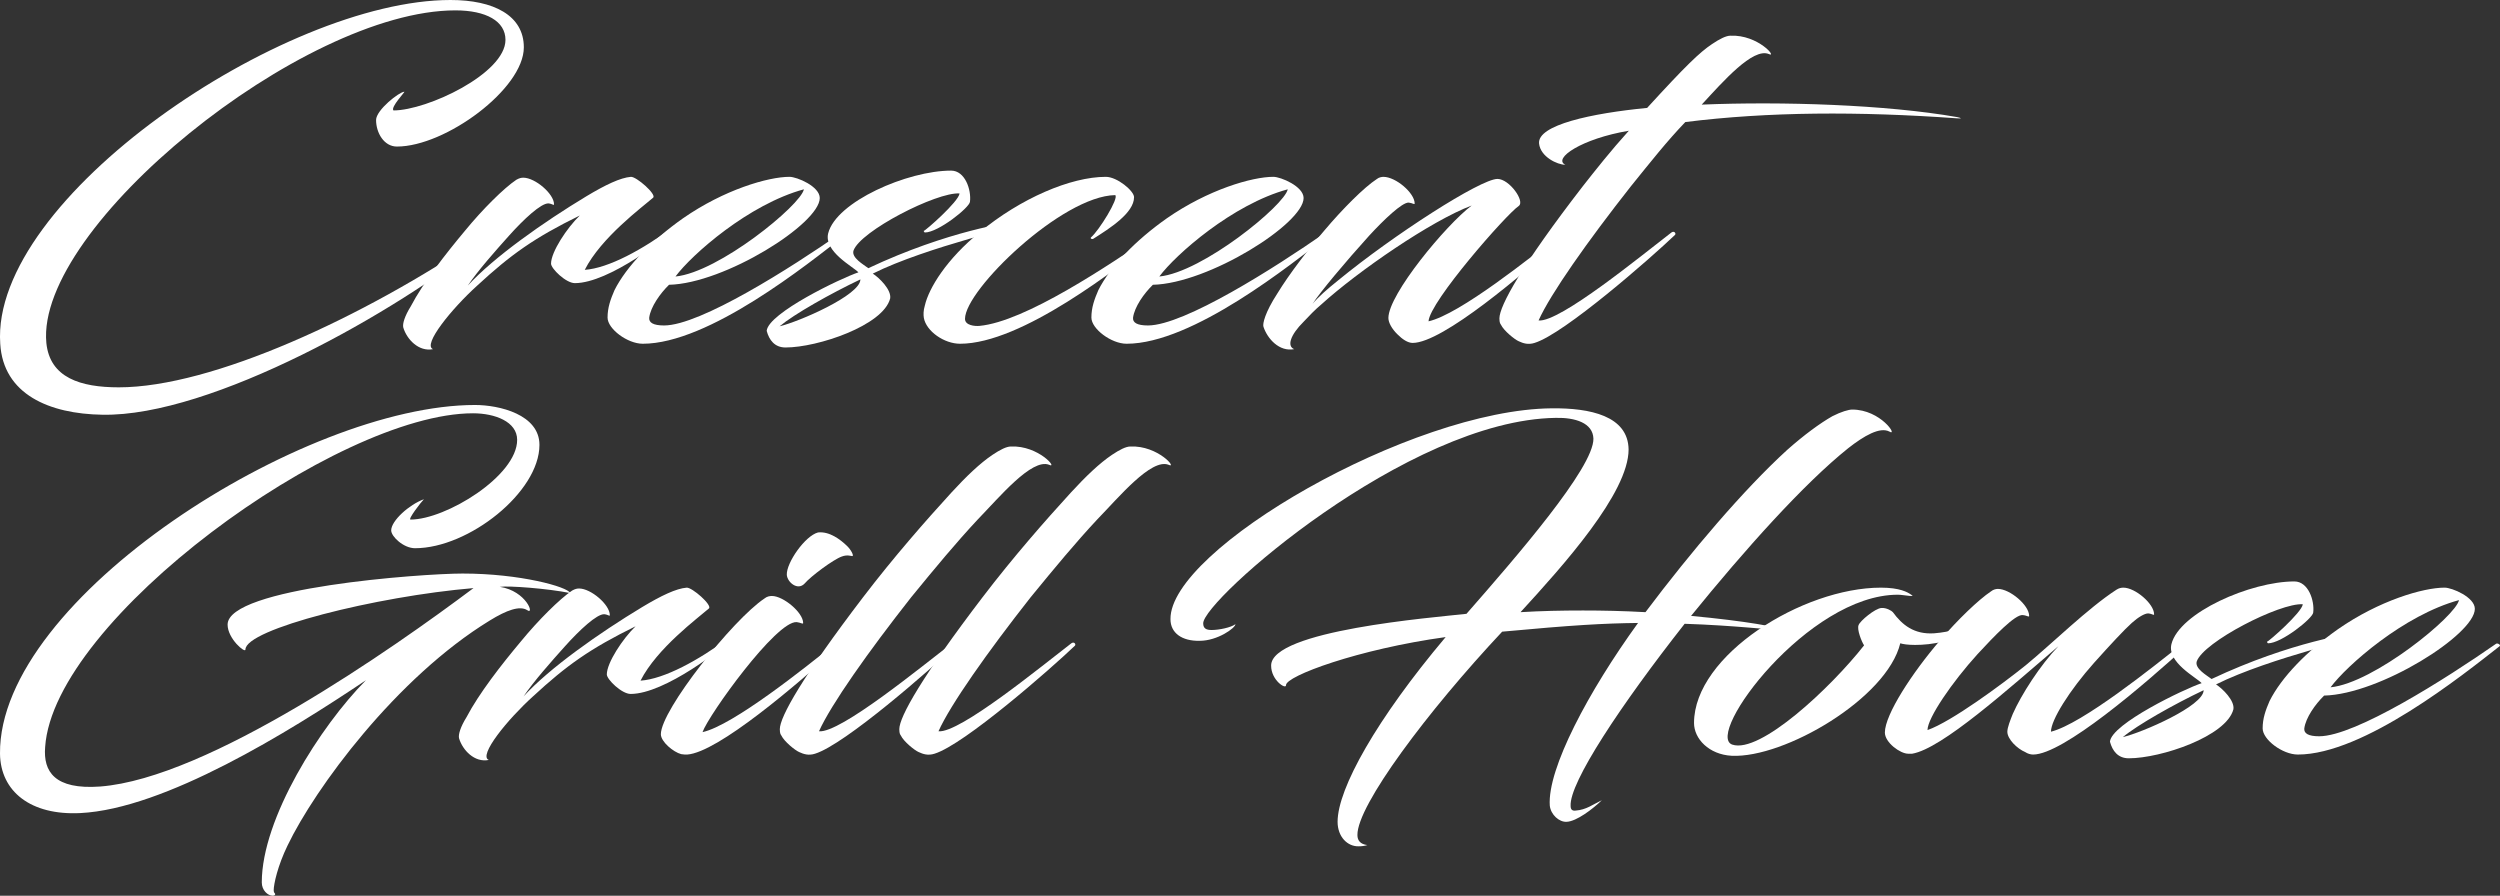 <?xml version="1.0" encoding="utf-8"?>
<!-- Generator: Adobe Illustrator 16.0.0, SVG Export Plug-In . SVG Version: 6.00 Build 0)  -->
<!DOCTYPE svg PUBLIC "-//W3C//DTD SVG 1.1//EN" "http://www.w3.org/Graphics/SVG/1.1/DTD/svg11.dtd">
<svg version="1.1" id="Layer_1" xmlns="http://www.w3.org/2000/svg" xmlns:xlink="http://www.w3.org/1999/xlink" x="0px" y="0px"
	 width="271.588px" height="97.305px" viewBox="0 0 271.588 97.305" enable-background="new 0 0 271.588 97.305"
	 xml:space="preserve">
<rect x="0" y="0" width="271.588" height="97.305" fill="#333333" stroke="none"/>
<g>
	<g>
		<path fill="#FFFFFF" d="M43.117,15.921c-1.4,0-2.262-1.489-2.262-2.886c0-1.083,2.531-3.068,3.07-3.068
			c0.108,0-1.508,1.668-1.186,2.03c3.663,0,12.173-4.015,12.173-7.666c0-2.031-2.1-3.204-5.44-3.204
			c-16.59,0-45.621,23.542-44.437,36.125c0.377,3.787,3.716,4.826,7.864,4.826c10.125,0,26.608-7.622,39.373-16.282
			c0.054-0.045,0.646,0.182,0.431,0.271c-9.479,7.757-29.785,19.214-41.581,18.987c-5.764-0.089-10.772-2.21-11.097-7.711
			C-1.05,21.558,30.783,0,48.935,0c4.686,0,7.972,1.67,7.972,5.142C56.906,9.651,48.396,15.921,43.117,15.921z"/>
		<path fill="#FFFFFF" d="M56.094,19.529c0.323-0.182,0.539-0.226,0.753-0.226c1.293,0,3.34,1.76,3.34,2.887
			c0,0.179-0.162-0.045-0.593-0.093c-0.807-0.045-2.693,1.715-4.309,3.52c-1.454,1.623-3.339,3.744-4.47,5.412
			c2.854-3.112,8.24-6.9,12.873-9.697c2.1-1.263,3.716-2.028,4.847-2.12c0.593-0.045,2.801,1.896,2.424,2.257
			c-1.184,1.037-5.655,4.328-7.433,7.847c2.584-0.181,6.302-2.21,9.641-4.69c0.055-0.046,0.377-0.091,0.431,0
			c-0.969,1.082-7.433,6.133-11.149,6.133c-0.97,0-2.586-1.578-2.586-2.119c0-1.264,1.724-3.878,3.125-5.231
			c-4.956,2.435-7.487,4.239-11.15,7.622c-2.747,2.481-5.979,6.448-4.794,6.899c-1.562,0.315-2.855-1.081-3.232-2.345
			c-0.107-0.405,0.162-1.263,0.809-2.3c1.346-2.571,3.77-5.683,5.924-8.254C52.431,22.73,54.747,20.43,56.094,19.529z"/>
		<path fill="#FFFFFF" d="M70.527,34.502c-0.054,0.541,0.431,0.855,1.615,0.855c3.932,0,13.789-6.268,19.229-10.056
			c0.161-0.091,0.539,0.134,0.378,0.271c-4.04,3.156-14.759,11.771-21.922,11.771c-1.67,0-3.825-1.623-3.825-2.842
			c0-1.083,0.323-1.985,0.753-2.978c1.294-2.571,4.04-5.412,7.434-7.801c4.471-3.113,9.264-4.512,11.58-4.512
			c0.808,0,3.286,1.039,3.286,2.302c0,2.794-10.341,9.289-16.374,9.425C71.711,31.885,70.688,33.329,70.527,34.502z M73.381,30.038
			c4.686-0.453,13.626-7.759,13.95-9.473C81.353,22.19,75.159,27.646,73.381,30.038z"/>
		<path fill="#FFFFFF" d="M92.715,27.24c-0.215,0.767,1.077,1.488,1.616,1.895c8.618-4.059,15.513-5.051,16.212-5.051
			c0.107,0,0.324,0.09,0.324,0.224c0.483,0.137-10.18,2.481-16.052,5.415c0.7,0.45,2.047,1.757,1.887,2.705
			c-0.756,2.93-7.865,5.321-11.367,5.321c-1.185,0-1.777-0.812-2.046-1.804c0.162-1.939,8.08-5.729,9.965-6.36
			c-0.593-0.632-3.771-2.255-3.286-4.238c0.862-3.428,8.618-6.812,13.358-6.812c1.508,0,2.208,2.075,2.046,3.384
			c-0.054,0.63-3.447,3.338-4.901,3.338c-0.054,0-0.161-0.181-0.107-0.181c0.161,0,3.771-3.157,3.878-4.06
			C101.764,20.837,93.416,25.12,92.715,27.24z M84.689,35.449c2.101-0.497,8.78-3.383,8.78-5.097
			C90.238,31.885,86.252,34.14,84.689,35.449z"/>
		<path fill="#FFFFFF" d="M106.394,35.404c4.956-0.452,14.004-6.54,19.229-10.103c0.163-0.091,0.54,0.09,0.378,0.227
			c-4.631,3.651-15.026,11.815-21.706,11.815c-1.724,0-3.663-1.354-3.932-2.798c-0.056-0.358-0.056-0.811,0.107-1.352
			c0.431-1.894,2.369-5.052,5.978-7.983c4.416-3.653,9.857-5.999,13.682-5.999c1.24,0,3.068,1.534,3.068,2.21
			c0,1.715-2.637,3.384-4.416,4.512c-0.107,0.09-0.376,0-0.269-0.137c0.862-0.721,3.07-4.283,2.639-4.6
			c-5.763,0.09-16.319,10.282-16.319,13.44C104.833,35.357,105.91,35.449,106.394,35.404z"/>
		<path fill="#FFFFFF" d="M123.089,34.502c-0.056,0.541,0.43,0.855,1.615,0.855c3.933,0,13.788-6.268,19.229-10.056
			c0.16-0.091,0.539,0.134,0.377,0.271c-4.04,3.156-14.757,11.771-21.922,11.771c-1.67,0-3.824-1.623-3.824-2.842
			c0-1.083,0.323-1.985,0.754-2.978c1.293-2.571,4.04-5.412,7.433-7.801c4.471-3.113,9.265-4.512,11.58-4.512
			c0.809,0,3.286,1.039,3.286,2.302c0,2.794-10.343,9.289-16.374,9.425C124.274,31.885,123.251,33.329,123.089,34.502z
			 M125.944,30.038c4.685-0.453,13.627-7.759,13.95-9.473C133.915,22.19,127.72,27.646,125.944,30.038z"/>
		<path fill="#FFFFFF" d="M155.189,34.907c3.395-0.768,11.096-6.944,14.543-9.65c0.324-0.227,0.594,0.135,0.432,0.271
			c-4.686,4.283-13.467,11.725-16.698,11.725c-0.538,0-1.131-0.405-1.669-0.947c-0.593-0.585-0.969-1.263-0.969-1.76
			c0-2.569,6.247-10.102,9.049-12.222c-4.417,1.668-12.336,7.126-16.321,10.735c-0.7,0.585-1.347,1.262-1.938,1.893
			c-1.454,1.444-1.832,2.66-1.023,2.977c-1.616,0.315-2.91-1.128-3.34-2.435c-0.107-0.315,0.161-1.533,1.508-3.609
			c1.293-2.118,3.34-4.779,5.117-6.854c1.938-2.3,4.31-4.69,5.709-5.593c0.217-0.179,0.539-0.226,0.699-0.226
			c1.348,0,3.394,1.759,3.394,2.886c0,0.182-0.215-0.045-0.646-0.089c-0.7-0.045-2.693,1.849-4.309,3.608
			c-2.532,2.797-5.333,6.134-6.14,7.396c0.591-0.721,1.616-1.623,2.745-2.524c6.034-4.96,15.514-11.051,17.345-11.051
			c1.293,0,3.017,2.437,2.316,2.932C163.646,23.273,155.296,32.787,155.189,34.907z"/>
		<path fill="#FFFFFF" d="M185.996,4.781c0.808-0.543,1.508-0.903,1.992-0.903c3.017-0.134,5.171,2.481,4.148,1.984
			c-1.725-0.675-4.901,2.933-7.271,5.503c8.671-0.361,20.036,0,27.737,1.354c0.432,0.09,0.646,0.18,0,0.136
			c-10.665-0.768-20.521-0.723-29.517,0.405c-1.994,2.073-3.77,4.328-5.924,6.991c-4.687,5.951-8.728,11.679-10.02,14.566
			c2.316,0.226,11.257-7.126,14.436-9.561c0.322-0.227,0.539,0.135,0.378,0.271c-2.64,2.523-12.013,10.732-15.244,11.725
			c-0.7,0.225-1.238,0.046-1.724-0.18c-0.431-0.181-1.616-1.128-1.938-1.805c-0.053-0.09-0.161-0.18-0.161-0.678
			c0-1.352,2.423-5.771,9.047-14.34c1.456-1.85,3.018-3.833,5.011-6.044c-5.118,0.857-8.296,3.021-6.894,3.697
			c-0.864,0-2.695-0.855-2.855-2.3c-0.216-2.029,5.709-3.293,11.74-3.878C183.14,7.125,184.647,5.683,185.996,4.781z"/>
	</g>
	<g>
		<path fill="#FFFFFF" d="M45.085,59.556c-1.239,0-2.587-1.263-2.587-1.939c0-1.037,1.939-2.796,3.555-3.383
			c-0.322,0.317-1.776,2.21-1.454,2.21c3.826,0,11.582-4.733,11.582-8.659c0-1.983-2.425-2.887-4.794-2.887
			c-14.758,0-45.568,22.416-46.483,36.261c-0.216,2.662,1.023,4.646,5.979,4.285c11.74-0.902,31.777-14.973,40.557-21.557
			c-10.611,0.901-24.776,4.465-24.776,6.674c0,0.451-1.939-1.173-1.939-2.707c0-4.014,21.113-5.547,25.53-5.547
			c6.249,0,11.418,1.443,11.688,2.119c-2.478-0.494-6.625-0.811-7.647-0.676c2.907,0.451,3.823,3.157,2.961,2.525
			c-0.806-0.495-2.208,0-4.039,1.128c-10.18,6.223-19.013,18.265-21.976,24.443c-1.077,2.212-1.509,4.195-1.509,4.871
			c0,0.315,0.161,0.315,0.161,0.408c0,0.089-0.054,0.179-0.269,0.179c-0.539,0-1.186-0.587-1.186-1.444
			c0-6.943,6.357-16.957,11.312-21.963c-8.402,5.638-21.868,13.98-31.025,14.432c-5.386,0.272-8.672-2.345-8.726-6.449
			C-0.16,64.967,33.02,43.996,51.602,43.996c2.641,0,7.001,1.037,7.001,4.331C58.603,53.468,50.902,59.556,45.085,59.556z"/>
		<path fill="#FFFFFF" d="M62.153,64.156c0.323-0.181,0.539-0.225,0.754-0.225c1.293,0,3.34,1.76,3.34,2.887
			c0,0.18-0.163-0.046-0.594-0.092c-0.806-0.045-2.693,1.714-4.308,3.518c-1.455,1.624-3.34,3.744-4.472,5.413
			c2.854-3.113,8.241-6.9,12.874-9.697c2.101-1.263,3.716-2.028,4.847-2.12c0.592-0.046,2.801,1.896,2.423,2.257
			c-1.185,1.036-5.655,4.328-7.433,7.846c2.585-0.18,6.301-2.209,9.641-4.689c0.053-0.045,0.377-0.091,0.432,0
			c-0.97,1.082-7.434,6.133-11.15,6.133c-0.971,0-2.585-1.578-2.585-2.12c0-1.263,1.724-3.878,3.124-5.23
			c-4.955,2.436-7.487,4.239-11.149,7.622c-2.748,2.48-5.979,6.448-4.794,6.9c-1.563,0.315-2.855-1.083-3.232-2.346
			c-0.107-0.405,0.163-1.264,0.808-2.3c1.347-2.571,3.771-5.683,5.926-8.254C58.491,67.358,60.806,65.059,62.153,64.156z"/>
		<path fill="#FFFFFF" d="M74.001,81.926c-0.862-0.225-2.208-1.352-2.208-2.164c0-2.616,7.81-12.448,11.257-14.747
			c0.269-0.227,0.593-0.271,0.807-0.271c1.239,0,3.394,1.804,3.394,2.932c0,0.179-0.27-0.048-0.699-0.092
			c-2.208-0.18-9.589,10.104-10.234,11.952c3.286-0.721,11.148-6.991,14.435-9.65c0.377-0.227,0.647,0.135,0.485,0.271
			c-4.685,4.238-13.25,11.59-16.59,11.815C74.432,81.971,74.269,81.971,74.001,81.926z M91.99,59.284
			c0.485,0.453,0.809,1.128,0.593,1.128c-0.107,0-0.538-0.18-1.13,0.045c-0.917,0.316-3.393,2.166-4.04,2.932
			c-0.753,0.813-1.885-0.134-1.938-0.946c-0.054-1.309,1.991-4.239,3.393-4.6C90.106,57.706,91.29,58.609,91.99,59.284z"/>
		<path fill="#FFFFFF" d="M103.354,53.512c1.615-1.76,3.122-3.201,4.471-4.104c0.806-0.542,1.507-0.902,1.991-0.902
			c3.018-0.134,5.172,2.481,4.148,1.984c-1.885-0.722-5.387,3.518-7.756,5.953c-2.315,2.481-4.525,5.141-7.218,8.435
			c-4.686,5.953-8.727,11.681-10.02,14.567c2.317,0.225,11.258-7.126,14.437-9.561c0.322-0.227,0.539,0.135,0.376,0.271
			c-2.638,2.525-12.011,10.733-15.242,11.725c-0.7,0.226-1.239,0.046-1.725-0.179c-0.43-0.182-1.615-1.127-1.937-1.805
			c-0.055-0.09-0.164-0.18-0.164-0.678c0-1.352,2.479-5.727,9.049-14.341C97.105,60.503,100.552,56.579,103.354,53.512z"/>
		<path fill="#FFFFFF" d="M116.333,53.512c1.616-1.76,3.124-3.201,4.472-4.104c0.807-0.542,1.508-0.902,1.99-0.902
			c3.02-0.134,5.174,2.481,4.148,1.984c-1.885-0.722-5.385,3.518-7.756,5.953c-2.316,2.481-4.523,5.141-7.218,8.435
			c-4.686,5.953-8.726,11.681-10.018,14.567c2.315,0.225,11.257-7.126,14.436-9.561c0.323-0.227,0.538,0.135,0.376,0.271
			c-2.639,2.525-12.011,10.733-15.242,11.725c-0.702,0.226-1.238,0.046-1.724-0.179c-0.432-0.182-1.615-1.127-1.938-1.805
			c-0.054-0.09-0.163-0.18-0.163-0.678c0-1.352,2.479-5.727,9.049-14.341C110.084,60.503,113.531,56.579,116.333,53.512z"/>
		<path fill="#FFFFFF" d="M183.012,67.765c-6.949,8.839-12.55,17.274-12.388,19.798c0,0.362,0.161,0.542,0.538,0.496
			c1.186-0.088,1.885-0.676,2.854-1.127c-0.97,0.946-2.747,2.301-3.824,2.346c-0.807,0.045-1.724-0.768-1.831-1.76
			c-0.269-4.013,4.201-12.402,9.588-19.843c-3.771,0.045-7.002,0.226-14.76,0.946c-8.078,8.614-15.78,18.896-15.726,22.099
			c0,0.587,0.322,0.992,1.077,1.084c-0.271,0.089-0.594,0.135-0.917,0.135c-1.238,0.045-2.314-1.038-2.314-2.661
			c0-3.609,4.254-11.187,11.74-20.069c-9.479,1.307-17.396,4.239-17.343,5.231c0,0.496-1.616-0.542-1.616-2.12
			c-0.055-3.834,17.613-5.231,21.221-5.638c5.334-6.089,13.843-15.875,13.79-19.031c-0.055-1.715-1.994-2.303-4.094-2.255
			c-16.106,0.227-38.351,19.843-38.297,22.324c0,0.585,0.377,0.721,0.915,0.721c0.809,0,2.103-0.271,2.587-0.632
			c0,0.406-1.941,1.805-3.88,1.805c-1.938,0.045-3.177-0.856-3.177-2.344c-0.107-7.577,26.124-22.777,41.422-22.912
			c4.146-0.045,8.293,0.812,8.346,4.466c0,4.733-7.108,12.627-11.74,17.679c2.262-0.136,4.471-0.182,6.786-0.182
			c2.102,0,4.364,0.046,6.788,0.182c4.954-6.585,10.663-13.306,15.403-17.636c1.831-1.621,3.555-2.887,4.901-3.652
			c0.97-0.495,1.778-0.722,2.154-0.722c3.124,0,5.011,2.977,4.04,2.391c-1.023-0.541-2.746,0.451-4.471,1.804
			c-4.848,3.879-11.258,11.051-17.074,18.221c5.87,0.542,9.857,1.263,9.857,1.533C192.385,68.44,188.453,67.943,183.012,67.765z"/>
		<path fill="#FFFFFF" d="M206.168,64.607c-9.751,0-21.006,15.199-17.991,16.281c3.017,1.037,10.717-6.18,14.327-10.779
			c-0.269-0.405-0.808-1.758-0.592-2.209c0.161-0.451,1.777-1.804,2.478-1.852c0.539-0.043,1.131,0.317,1.238,0.453
			c1.023,1.398,2.316,2.435,4.471,2.3c3.608-0.271,5.602-2.029,6.195-1.983c-0.271,0.631-2.425,2.118-5.063,2.84
			c-1.186,0.316-2.317,0.405-3.179,0.405c-0.808,0-1.348-0.089-1.615-0.179c-1.455,5.996-12.604,12.492-18.313,12.221
			c-2.479-0.135-4.093-1.849-4.093-3.563c0-7.351,11.796-14.702,20.305-14.702c2.047,0,2.909,0.497,3.287,0.768
			c0.268,0.136,0.107,0.136-0.109,0.136C206.976,64.697,206.544,64.607,206.168,64.607z"/>
		<path fill="#FFFFFF" d="M223.616,70.199c-5.439,4.646-12.657,11.141-15.889,11.681c-0.109,0-0.431,0-0.431,0
			c-0.864,0-2.532-1.217-2.532-2.3c0-1.939,2.963-6.494,6.032-10.056c1.886-2.211,4.147-4.376,5.493-5.277
			c0.271-0.227,0.594-0.271,0.755-0.271c1.292,0,3.394,1.76,3.394,2.932c0,0.181-0.216-0.046-0.701-0.089
			c-0.808-0.092-3.069,2.253-4.9,4.238c-2.748,3.021-5.441,6.945-5.441,8.255c2.586-0.903,8.08-4.961,10.666-7.037
			c2.802-2.3,6.786-6.226,9.857-8.209c0.269-0.179,0.536-0.226,0.755-0.226c1.291,0,3.337,1.759,3.337,2.887
			c0,0.181-0.161-0.045-0.646-0.089c-0.377,0-1.076,0.405-1.777,1.037c-0.807,0.722-2.315,2.345-4.094,4.328
			c-2.693,3.022-4.687,6.225-4.687,7.487c3.395-0.856,11.042-6.991,14.328-9.605c0.322-0.227,0.593,0.135,0.431,0.271
			c-4.687,4.284-13.466,11.815-16.697,11.815c-0.269,0-0.594-0.091-0.861-0.27c-0.863-0.361-1.938-1.4-1.938-2.211
			c0-0.45,0.322-1.263,0.593-1.938C219.577,75.479,221.624,72.274,223.616,70.199z"/>
		<path fill="#FFFFFF" d="M238.639,71.868c-0.215,0.767,1.078,1.489,1.616,1.895c8.619-4.059,15.513-5.052,16.214-5.052
			c0.108,0,0.323,0.091,0.323,0.226c0.484,0.135-10.18,2.479-16.052,5.414c0.699,0.45,2.047,1.757,1.886,2.706
			c-0.754,2.929-7.864,5.32-11.364,5.32c-1.186,0-1.779-0.811-2.047-1.803c0.16-1.94,8.078-5.729,9.963-6.361
			c-0.592-0.632-3.77-2.255-3.284-4.238c0.861-3.428,8.617-6.811,13.356-6.811c1.509,0,2.208,2.074,2.047,3.383
			c-0.054,0.63-3.447,3.338-4.9,3.338c-0.055,0-0.162-0.181-0.107-0.181c0.16,0,3.77-3.157,3.878-4.061
			C247.689,65.465,239.34,69.748,238.639,71.868z M230.616,80.076c2.1-0.496,8.778-3.383,8.778-5.096
			C236.163,76.514,232.176,78.769,230.616,80.076z"/>
		<path fill="#FFFFFF" d="M250.327,79.13c-0.053,0.54,0.431,0.855,1.615,0.855c3.934,0,13.79-6.268,19.229-10.056
			c0.162-0.092,0.539,0.134,0.377,0.27c-4.04,3.158-14.757,11.771-21.922,11.771c-1.669,0-3.823-1.623-3.823-2.841
			c0-1.083,0.322-1.984,0.754-2.978c1.292-2.571,4.039-5.412,7.432-7.801c4.472-3.113,9.265-4.512,11.581-4.512
			c0.809,0,3.285,1.038,3.285,2.302c0,2.795-10.34,9.289-16.374,9.425C251.512,76.514,250.489,77.957,250.327,79.13z
			 M253.181,74.665c4.687-0.452,13.627-7.758,13.951-9.472C261.152,66.818,254.96,72.274,253.181,74.665z"/>
	</g>
</g>
</svg>
